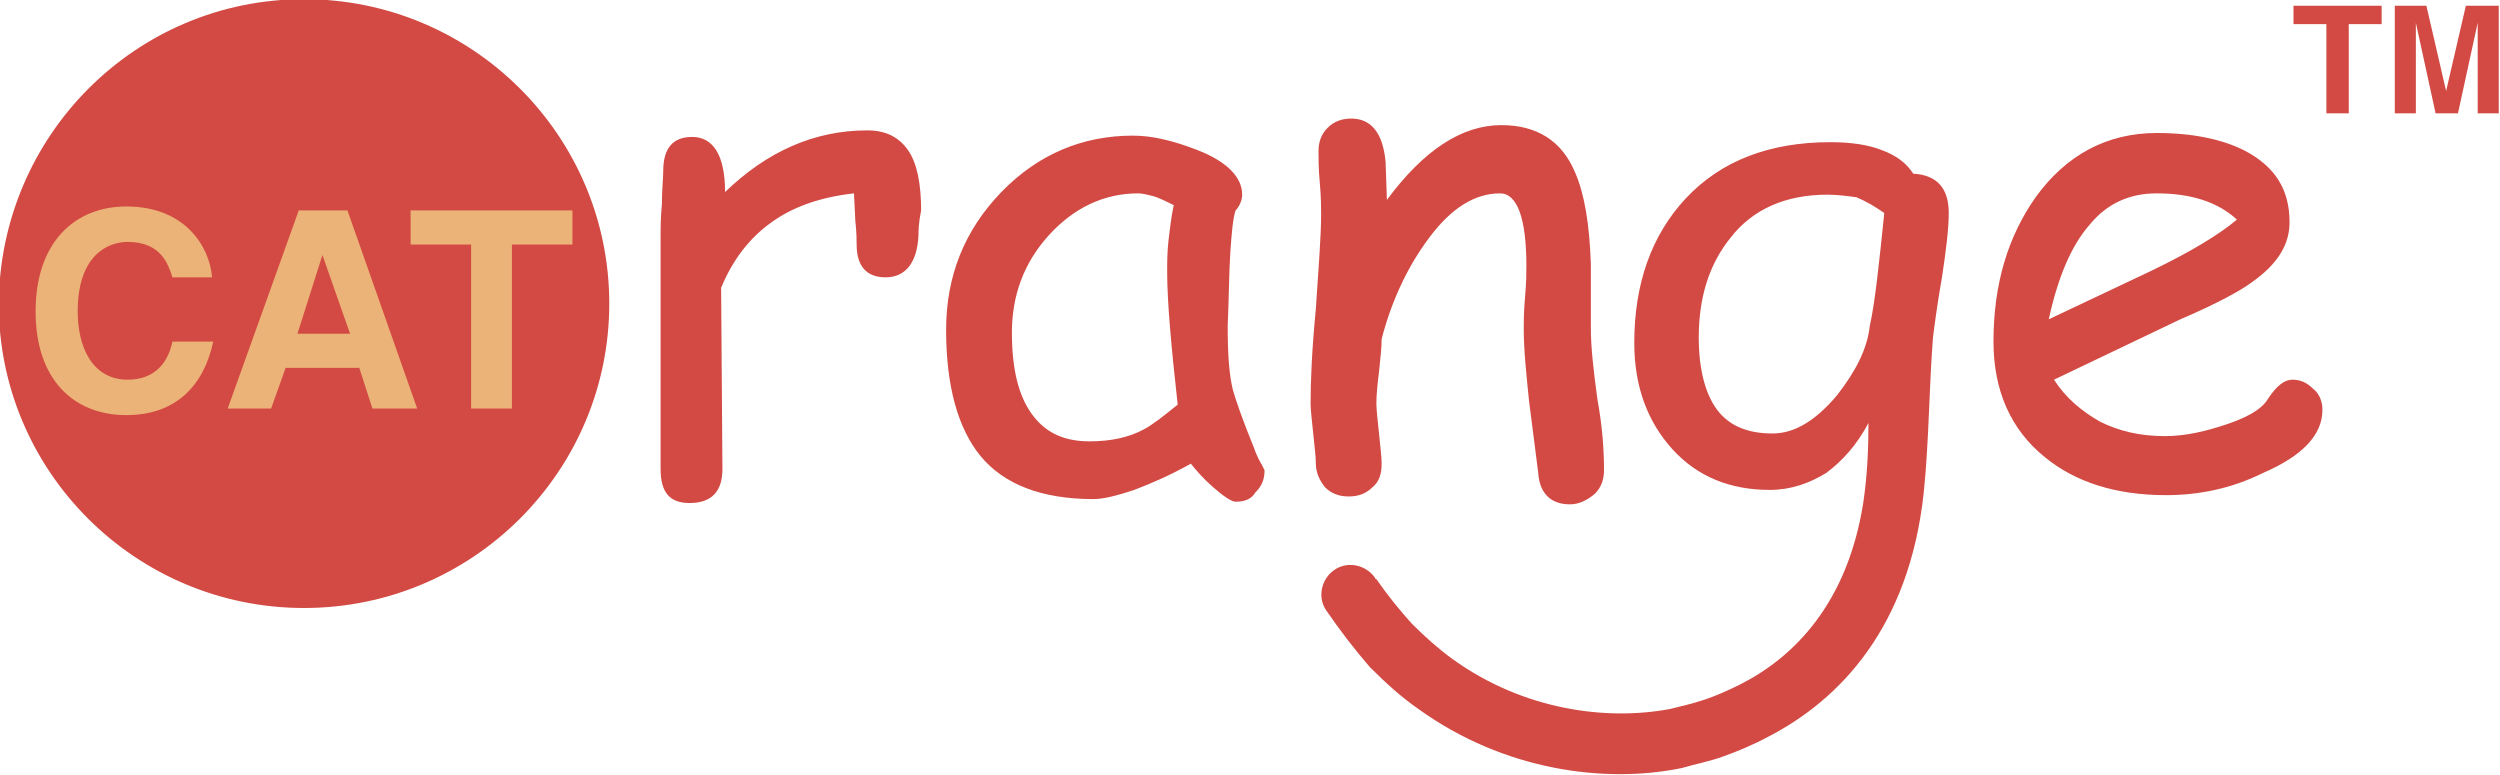 <svg width="600" height="186" viewBox="0 0 600 186" fill="none" xmlns="http://www.w3.org/2000/svg">
<g clip-path="url(#clip0)">
<path fill-rule="evenodd" clip-rule="evenodd" d="M72.962 -0.2C113.383 -0.2 146.226 32.551 146.226 72.859C146.226 113.168 113.383 145.919 72.962 145.919C32.541 145.919 -0.301 113.168 -0.301 72.859C0.015 32.551 32.541 -0.2 72.962 -0.2ZM220.436 56.484C220.12 63.097 217.278 66.561 212.541 66.561C208.12 66.561 205.594 64.042 205.594 58.688C205.594 57.744 205.594 55.854 205.278 53.02L204.962 46.407C196.436 47.352 189.804 49.871 184.752 53.65C180.015 57.114 175.91 62.152 173.068 69.081L173.383 112.538C173.383 117.892 170.857 120.726 165.489 120.726C160.752 120.726 158.541 118.207 158.541 112.538V56.799C158.541 54.91 158.541 52.39 158.857 48.926C158.857 45.462 159.173 42.943 159.173 41.053C159.173 35.7 161.383 32.866 166.12 32.866C171.173 32.866 174.015 37.274 174.015 46.092C184.12 36.33 195.489 31.291 208.12 31.291C212.541 31.291 215.699 32.866 217.91 36.015C220.12 39.164 221.068 44.202 221.068 50.501C220.436 53.65 220.436 55.539 220.436 56.484ZM318.331 146.549C316.12 143.4 317.068 138.991 320.226 136.787C323.383 134.582 327.804 135.527 330.015 138.676C330.015 138.676 330.015 138.991 330.331 138.991C333.173 143.085 336.015 146.549 338.857 149.698C342.015 152.847 345.173 155.681 348.647 158.201C365.699 170.482 385.594 173.002 400.752 170.167C403.278 169.538 406.12 168.908 408.962 167.963C411.804 167.018 414.647 165.759 417.804 164.184C430.752 157.571 443.383 144.66 447.173 120.726C448.12 114.428 448.436 107.815 448.436 101.517C445.594 106.87 442.12 110.649 438.331 113.483C434.226 116.002 429.804 117.577 424.752 117.577C415.278 117.577 407.383 114.428 401.383 107.815C395.383 101.202 392.226 92.699 392.226 82.307C392.226 68.136 396.331 56.484 404.541 47.666C413.068 38.534 424.752 34.125 439.278 34.125C444.331 34.125 448.436 34.755 451.594 36.015C455.068 37.274 457.594 39.164 459.173 41.683C464.857 41.998 467.699 45.147 467.699 51.131C467.699 54.91 467.068 59.948 466.12 66.246C464.857 73.489 464.226 78.528 463.91 81.047C462.962 93.329 462.962 105.925 461.699 118.207C458.226 150.643 441.489 167.963 424.436 176.781C420.962 178.67 417.173 180.245 413.699 181.504C410.225 182.764 406.752 183.394 403.594 184.338C385.278 188.117 360.962 184.968 340.436 170.167C336.331 167.333 332.541 163.869 328.752 160.09C324.962 155.681 321.804 151.588 318.331 146.549ZM296.541 120.411C295.594 120.411 293.699 119.152 291.173 116.947C288.647 114.743 287.068 112.853 285.804 111.279C280.752 114.113 276.331 116.002 272.226 117.577C268.436 118.837 264.962 119.781 262.436 119.781C250.12 119.781 240.962 116.317 235.278 109.389C229.91 102.776 227.068 92.699 227.068 79.158C227.068 66.246 231.489 55.224 240.331 46.092C249.173 36.959 259.91 32.551 271.91 32.551C276.647 32.551 281.699 33.81 287.383 36.015C294.647 38.849 298.12 42.628 298.12 46.722C298.12 47.981 297.489 49.556 296.541 50.501C295.91 52.39 295.594 55.854 295.278 60.578C294.962 65.302 294.962 70.97 294.647 78.213C294.647 84.826 294.962 89.865 295.91 93.644C296.541 95.848 298.12 100.572 300.962 107.5C301.278 108.445 301.91 110.019 302.857 111.594L303.489 112.853C303.489 115.058 302.857 116.632 301.278 118.207C300.331 119.781 298.752 120.411 296.541 120.411ZM280.12 65.302C280.12 63.097 280.12 60.578 280.436 57.744C280.752 55.224 281.068 52.075 281.699 49.241C279.804 48.296 277.91 47.352 276.647 47.037C275.383 46.722 274.12 46.407 273.173 46.407C264.962 46.407 257.699 49.871 251.699 56.484C245.699 63.097 242.857 70.97 242.857 79.788C242.857 88.605 244.436 94.903 247.594 99.312C250.752 103.721 255.173 105.925 261.489 105.925C266.541 105.925 270.962 104.981 274.436 103.091C276.331 102.146 279.173 99.942 282.647 97.108C281.068 82.937 280.12 72.23 280.12 65.302ZM376.752 121.041C372.331 121.041 369.489 118.522 369.173 113.483L366.962 96.163C366.331 89.865 365.699 84.196 365.699 78.843C365.699 77.268 365.699 74.749 366.015 71.285C366.331 67.821 366.331 65.302 366.331 63.727C366.331 52.39 364.12 46.407 360.015 46.407C354.015 46.407 348.331 49.871 342.962 57.114C338.226 63.412 334.12 71.6 331.594 81.362C331.594 83.567 331.278 86.086 330.962 89.235C330.647 91.754 330.331 94.588 330.331 96.793C330.331 98.367 330.647 100.887 330.962 104.036C331.278 107.185 331.594 109.704 331.594 111.279C331.594 113.798 330.962 115.688 329.383 116.947C327.804 118.522 325.91 119.152 323.699 119.152C321.489 119.152 319.594 118.522 318.015 116.947C316.752 115.373 315.804 113.483 315.804 111.279C315.804 109.704 315.489 107.185 315.173 104.036C314.857 100.887 314.541 98.367 314.541 96.793C314.541 91.439 314.857 83.881 315.804 74.119C316.436 64.357 317.068 56.799 317.068 51.446C317.068 49.871 317.068 47.352 316.752 43.888C316.436 40.423 316.436 37.904 316.436 36.33C316.436 34.125 317.068 32.236 318.647 30.661C320.226 29.087 322.12 28.457 324.331 28.457C329.068 28.457 331.91 31.921 332.541 38.849L332.857 47.981C341.699 36.015 350.857 30.031 360.331 30.031C368.857 30.031 374.857 33.81 378.015 41.368C380.226 46.407 381.489 53.65 381.805 63.412V71.6V78.843C381.805 83.252 382.436 88.92 383.383 95.848C384.647 102.776 384.962 108.445 384.962 112.853C384.962 115.058 384.331 116.947 382.752 118.522C380.857 120.096 378.962 121.041 376.752 121.041ZM438.647 46.722C428.541 46.722 420.647 50.186 415.278 57.114C410.225 63.412 407.699 71.285 407.699 81.047C407.699 88.605 409.278 94.588 412.12 98.367C414.962 102.146 419.383 104.036 425.383 104.036C430.752 104.036 435.804 100.887 440.857 94.903C445.278 89.235 448.12 83.881 448.752 78.213C450.015 72.545 450.962 63.412 452.226 51.131C450.015 49.556 447.804 48.296 445.594 47.352C443.383 47.037 440.857 46.722 438.647 46.722ZM519.804 118.837C507.804 118.837 498.015 115.688 490.752 109.704C482.541 103.091 478.436 93.644 478.436 81.992C478.436 68.136 481.91 56.799 488.541 47.352C495.804 37.274 505.594 31.921 517.594 31.921C526.436 31.921 533.699 33.495 539.068 36.33C546.015 40.109 549.489 45.462 549.489 53.335C549.489 58.688 546.647 63.412 540.331 67.821C537.804 69.71 532.12 72.859 523.278 76.638L492.962 91.124C495.804 95.533 499.594 98.682 504.015 101.202C508.436 103.406 513.489 104.666 519.489 104.666C523.278 104.666 527.383 104.036 532.436 102.461C538.752 100.572 542.857 98.367 544.436 95.533C546.331 92.699 548.226 91.124 550.12 91.124C552.015 91.124 553.594 91.754 555.173 93.329C556.752 94.588 557.383 96.478 557.383 98.367C557.383 104.351 552.647 109.389 543.173 113.483C535.594 117.262 527.699 118.837 519.804 118.837ZM517.594 46.407C510.962 46.407 505.594 48.926 501.489 53.965C497.068 59.003 493.91 66.561 491.699 76.638L516.331 64.987C526.12 60.263 532.752 56.169 536.857 52.705C532.436 48.611 526.12 46.407 517.594 46.407Z" fill="#D24A43"/>
<path d="M563.701 5.784H571.595V1.375H550.438V5.784H558.332V27.198H563.701V5.784ZM574.753 1.375V27.198H579.806V5.469L584.543 27.198H589.911L594.648 5.469V27.198H599.701V1.375H591.806L587.069 21.844L582.332 1.375H574.753Z" fill="#D24A43"/>
<path d="M50.859 66.246C50.227 59.318 44.543 49.556 30.332 49.556C18.017 49.556 8.543 58.058 8.543 74.749C8.543 91.124 17.701 99.627 30.332 99.627C42.332 99.627 48.964 92.384 51.175 81.992H41.385C40.122 87.975 36.332 91.124 30.648 91.124C22.122 91.124 18.648 83.251 18.648 74.749C18.648 61.207 25.911 58.058 30.648 58.058C38.859 58.058 40.438 63.727 41.385 66.561H50.859V66.246ZM71.701 50.5L54.648 98.052H65.069L68.543 88.29H86.227L89.385 98.052H100.122L83.385 50.5H71.701ZM77.385 61.207L84.017 80.102H71.385L77.385 61.207ZM122.859 58.688H137.385V50.5H98.543V58.688H113.069V98.052H122.859V58.688V58.688Z" fill="#ECB378"/>
</g>
<defs>
<clipPath id="clip0">
<rect width="600" height="186" fill="white"/>
</clipPath>
</defs>
</svg>
